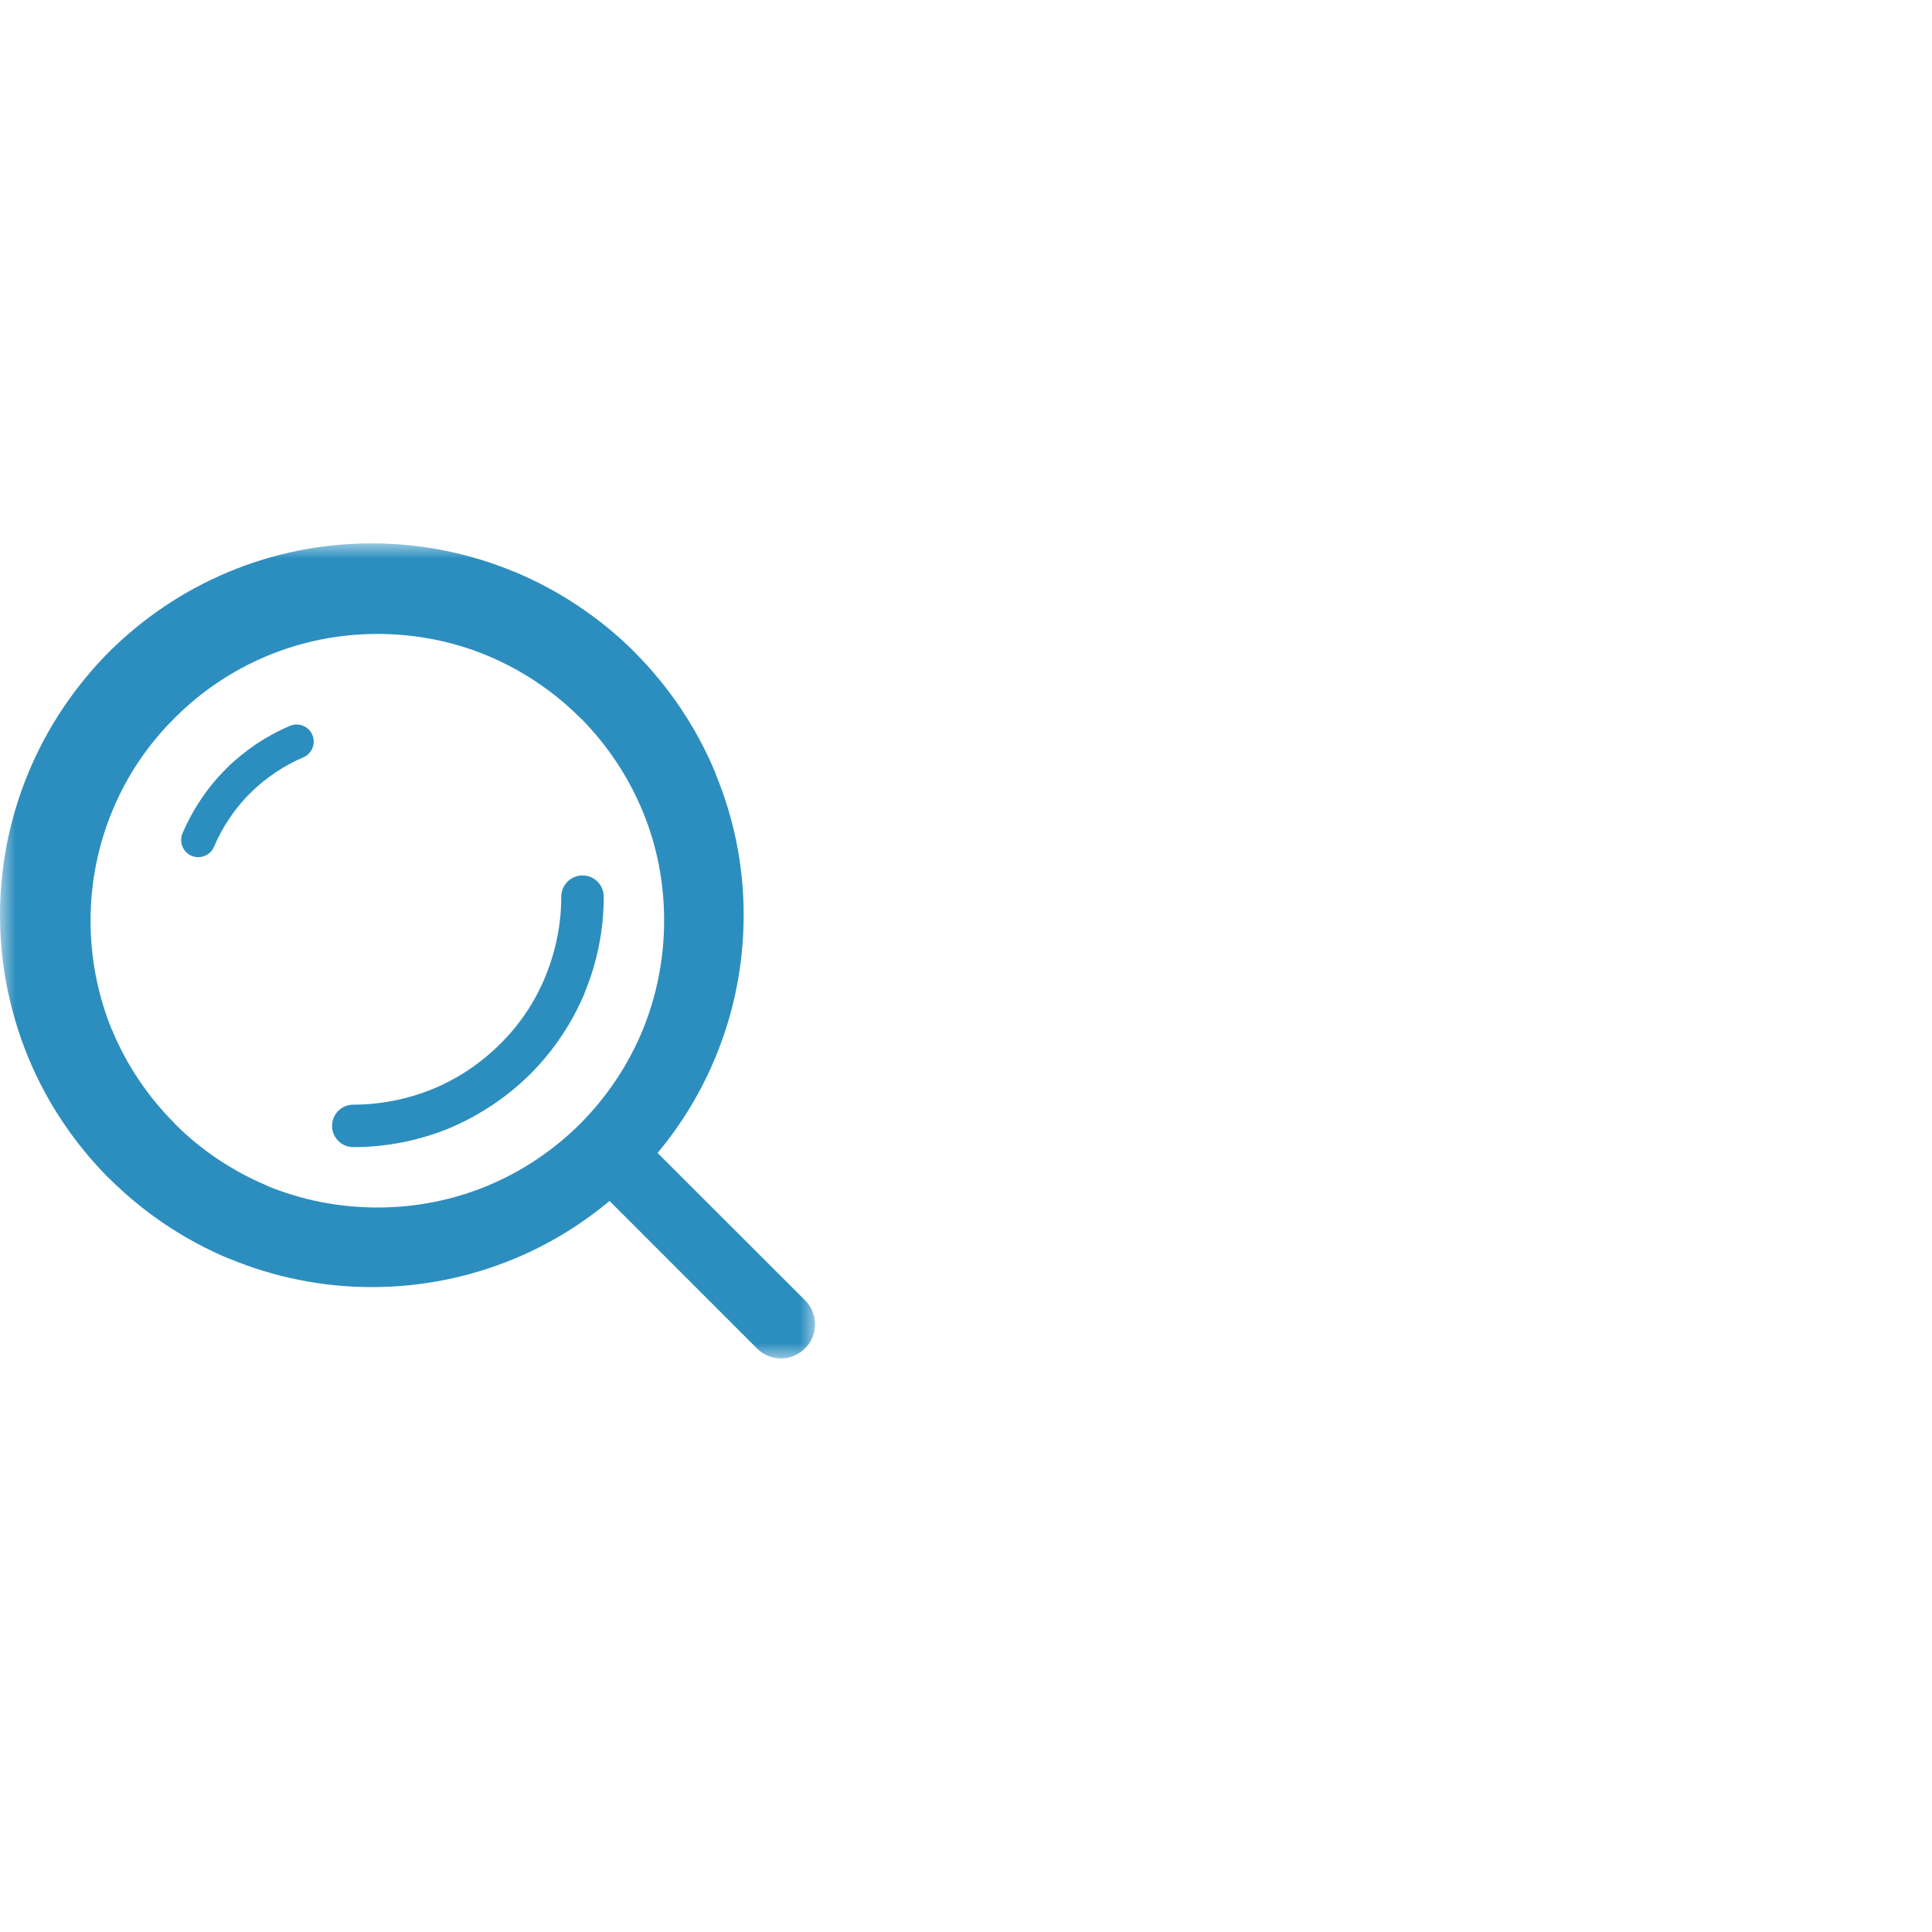 <?xml version="1.0" encoding="UTF-8" standalone="no"?>
<svg width="64px" height="64px" viewBox="0 0 64 64" version="1.1" xmlns="http://www.w3.org/2000/svg" xmlns:xlink="http://www.w3.org/1999/xlink">
    <!-- Generator: Sketch 3.8.1 (29687) - http://www.bohemiancoding.com/sketch -->
    <title>plagiat</title>
    <desc>Created with Sketch.</desc>
    <defs>
        <polyline id="path-1" points="0 0 27 0 27 27 0 27"></polyline>
    </defs>
    <g id="Page-1" stroke="none" stroke-width="1" fill="none" fill-rule="evenodd">
        <g id="expertise" transform="translate(0, 18)">
            <g id="Page-1">
                <mask id="mask-2" fill="white">
                    <use xlink:href="#path-1"></use>
                </mask>
                <g id="Clip-2"></g>
                <path d="M19.3,11 L19.3,11 C18.909,11 18.593,11.316 18.593,11.7 C18.593,12.612 18.413,13.504 18.066,14.347 L18.054,14.378 C17.725,15.171 17.236,15.921 16.579,16.572 C15.915,17.236 15.153,17.738 14.341,18.072 C13.504,18.413 12.605,18.593 11.707,18.593 C11.316,18.593 11,18.903 11,19.3 C11,19.684 11.316,20 11.707,20 C12.785,20 13.87,19.789 14.886,19.374 C15.866,18.959 16.783,18.357 17.57,17.576 C18.357,16.789 18.952,15.878 19.362,14.911 L19.368,14.886 C19.789,13.864 20,12.785 20,11.7 C20,11.316 19.684,11 19.3,11 M19.226,19.22 L19.226,19.22 L19.204,19.242 C18.337,20.103 17.291,20.807 16.137,21.285 C15.023,21.747 13.791,22 12.503,22 C11.209,22 9.982,21.747 8.868,21.291 L8.868,21.285 C7.709,20.801 6.657,20.098 5.791,19.225 L5.785,19.225 L5.791,19.22 C4.907,18.336 4.198,17.289 3.72,16.136 L3.692,16.079 C3.248,14.982 3,13.772 3,12.494 C3,11.206 3.259,9.973 3.72,8.864 C4.193,7.711 4.902,6.658 5.791,5.78 C7.501,4.064 9.881,3 12.503,3 C13.791,3 15.023,3.253 16.137,3.715 C17.296,4.199 18.343,4.902 19.221,5.78 L19.277,5.831 C20.121,6.692 20.813,7.722 21.285,8.864 L21.308,8.921 C21.758,10.018 22,11.228 22,12.494 C22,13.789 21.741,15.021 21.285,16.136 C20.802,17.295 20.098,18.342 19.226,19.22 M26.672,25.077 L26.672,25.077 L21.782,20.193 C22.574,19.246 23.223,18.18 23.7,17.024 C24.301,15.577 24.635,13.986 24.635,12.312 C24.635,10.68 24.313,9.108 23.717,7.666 L23.7,7.607 C23.086,6.129 22.193,4.795 21.079,3.663 L21.025,3.604 C19.894,2.478 18.536,1.561 17.029,0.935 L17.023,0.935 C15.563,0.334 13.979,1.42108547e-14 12.317,1.42108547e-14 C8.916,1.42108547e-14 5.837,1.376 3.603,3.604 C2.478,4.741 1.561,6.094 0.935,7.613 C0.334,9.066 2.30926389e-14,10.656 2.30926389e-14,12.312 C2.30926389e-14,13.956 0.328,15.523 0.911,16.97 L0.935,17.024 C1.555,18.537 2.478,19.895 3.603,21.027 L3.609,21.027 C4.747,22.165 6.099,23.076 7.6,23.701 L7.606,23.696 L7.612,23.701 C9.065,24.303 10.656,24.637 12.317,24.637 C13.979,24.637 15.575,24.303 17.029,23.701 C18.178,23.225 19.244,22.576 20.191,21.783 L25.075,26.668 C25.516,27.115 26.237,27.109 26.672,26.662 C27.112,26.227 27.106,25.512 26.672,25.077 M9.604,6.046 C9.199,6.216 8.824,6.426 8.474,6.656 C8.119,6.901 7.779,7.176 7.479,7.476 L7.479,7.481 C7.169,7.786 6.894,8.121 6.659,8.476 C6.419,8.831 6.214,9.211 6.044,9.606 C5.924,9.891 6.059,10.231 6.349,10.351 C6.634,10.471 6.969,10.336 7.089,10.051 C7.229,9.721 7.399,9.406 7.599,9.111 C7.799,8.816 8.029,8.531 8.279,8.281 L8.284,8.281 C8.534,8.026 8.814,7.801 9.109,7.601 C9.404,7.401 9.719,7.226 10.044,7.091 C10.334,6.966 10.469,6.636 10.349,6.346 C10.229,6.061 9.894,5.921 9.604,6.046" id="Fill-1" fill="#2C8EBF" mask="url(#mask-2)"></path>
            </g>
        </g>
    </g>
</svg>